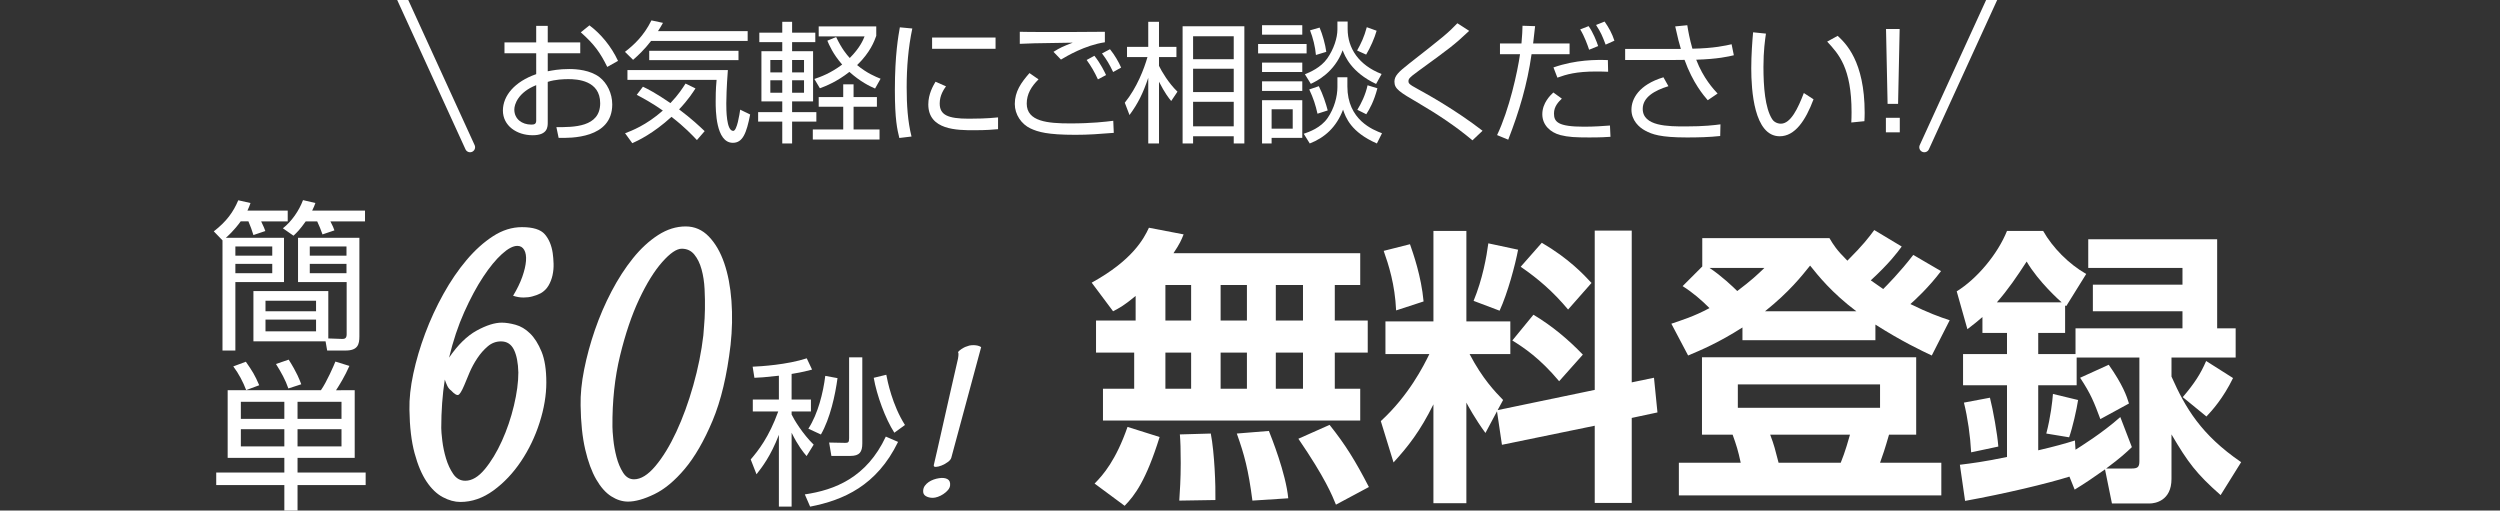 <?xml version="1.0" encoding="utf-8"?>
<!-- Generator: Adobe Illustrator 16.0.4, SVG Export Plug-In . SVG Version: 6.00 Build 0)  -->
<!DOCTYPE svg PUBLIC "-//W3C//DTD SVG 1.1//EN" "http://www.w3.org/Graphics/SVG/1.1/DTD/svg11.dtd">
<svg version="1.1" id="レイヤー_1" xmlns="http://www.w3.org/2000/svg" xmlns:xlink="http://www.w3.org/1999/xlink" x="0px"
	 y="0px" width="248.5px" height="50.75px" viewBox="0 0 248.5 50.75" style="enable-background:new 0 0 248.5 50.75;"
	 xml:space="preserve">
<rect x="0" y="0" width="248.5" height="50.75" fill="#333333" stroke="none"/>
<g>
	<path style="fill:#FFFFFF;" d="M53.299,2.573h1.147v1.642h3.231v1.082h-3.231v1.786c0.43-0.079,1.107-0.222,2.137-0.222
		c0.743,0,2.098,0.104,3.023,0.821c0.73,0.573,1.251,1.59,1.251,2.698c0,3.414-4.157,3.349-5.33,3.323l-0.222-1.068
		c1.707,0.013,4.353,0.013,4.353-2.372c0-2.28-2.293-2.397-3.167-2.397c-0.43,0-1.316,0.026-2.046,0.273v4.014
		c0,0.456,0,1.29-1.499,1.29c-1.59,0-2.958-0.951-2.958-2.45c0-1.486,1.173-2.88,3.31-3.623V5.296h-3.153V4.214h3.153V2.573z
		 M53.299,8.463c-1.798,0.716-2.176,1.916-2.176,2.423c0,0.952,0.769,1.499,1.681,1.499c0.287,0,0.495-0.039,0.495-0.404V8.463z
		 M58.59,2.521c1.108,0.821,2.164,2.072,2.841,3.531l-1.068,0.6c-0.717-1.446-1.277-2.229-2.632-3.44L58.59,2.521z"/>
	<path style="fill:#FFFFFF;" d="M74.318,3.094v0.978h-9.604c-0.651,0.847-1.277,1.433-1.785,1.876l-0.808-0.795
		c0.847-0.652,1.864-1.564,2.632-3.127L65.9,2.273c-0.183,0.326-0.3,0.521-0.495,0.821H74.318z M63.906,8.619
		c0.469,0.221,1.251,0.612,2.736,1.629c0.808-0.847,1.225-1.512,1.499-1.942l0.99,0.482c-0.248,0.378-0.69,1.094-1.629,2.085
		c1.251,0.938,2.02,1.668,2.541,2.163l-0.769,0.886c-0.443-0.469-1.225-1.303-2.528-2.307c-1.837,1.681-3.375,2.385-3.896,2.619
		l-0.717-0.99c0.6-0.222,2.111-0.795,3.753-2.254c-1.095-0.769-1.98-1.238-2.593-1.564L63.906,8.619z M72.35,6.964
		c-0.13,1.733-0.156,2.893-0.156,3.297c0,0.639,0,2.75,0.69,2.75c0.378,0,0.625-1.668,0.691-2.111l0.99,0.482
		c-0.365,1.876-0.743,2.814-1.72,2.814c-1.707,0-1.707-3.297-1.707-4.092c0-1.303,0.065-1.863,0.091-2.163h-8.861V6.964H72.35z
		 M73.406,5.974h-8.874V5.048h8.874V5.974z"/>
	<path style="fill:#FFFFFF;" d="M77.757,3.25V2.168h0.978V3.25h2.306v0.938h-2.306v0.899h2.085v4.991h-2.085v1.068h2.411v0.938
		h-2.411v2.176h-0.978v-2.176h-2.398v-0.938h2.398v-1.068h-2.072V5.087h2.072V4.188h-2.28V3.25H77.757z M77.757,5.961h-1.186v1.238
		h1.186V5.961z M77.757,7.98h-1.186v1.238h1.186V7.98z M79.92,5.961h-1.186v1.238h1.186V5.961z M79.92,7.98h-1.186v1.238h1.186V7.98
		z M84.846,9.648h2.319v0.964h-2.319v2.254h2.58v1.003h-6.633v-1.003h3.023v-2.254h-2.437V9.648h2.437V8.384h1.029V9.648z
		 M80.949,7.85c0.613-0.208,1.603-0.56,2.763-1.433c-0.925-1.056-1.303-1.968-1.473-2.372l0.873-0.365
		c0.561,1.173,1.043,1.746,1.355,2.085c1.003-1.003,1.329-1.785,1.473-2.15h-4.561v-0.99H87.1v0.938
		c-0.195,0.534-0.586,1.629-1.903,2.906c0.952,0.795,1.837,1.16,2.333,1.355l-0.547,0.977c-0.535-0.234-1.447-0.665-2.554-1.655
		c-1.238,0.978-2.372,1.42-2.932,1.629L80.949,7.85z"/>
	<path style="fill:#FFFFFF;" d="M90.683,2.833c-0.404,1.916-0.56,3.857-0.56,5.851c0,1.746,0.104,3.388,0.482,4.887l-1.212,0.144
		c-0.208-0.847-0.443-1.825-0.443-4.783c0-3.505,0.352-5.408,0.495-6.216L90.683,2.833z M94.032,8.58
		c-0.222,0.312-0.625,0.899-0.625,1.707c0,1.134,0.795,1.512,2.893,1.512c0.652,0,1.798-0.013,2.906-0.13v1.172
		c-0.469,0.04-1.134,0.104-2.385,0.104c-1.642,0-4.548,0-4.548-2.567c0-1.042,0.495-1.876,0.717-2.254L94.032,8.58z M98.958,3.732
		v1.121H92.65V3.732H98.958z"/>
	<path style="fill:#FFFFFF;" d="M103.23,7.889c-0.716,0.704-1.173,1.459-1.173,2.411c0,1.786,2.098,1.968,4.327,1.968
		c2.15,0,3.531-0.169,4.274-0.261l0.052,1.199c-1.485,0.117-2.489,0.195-3.831,0.195c-2.763,0-3.701-0.287-4.431-0.625
		c-0.925-0.43-1.577-1.394-1.577-2.437c0-1.238,0.625-2.124,1.459-3.075L103.23,7.889z M109.824,4.202
		c-1.994,0.299-3.792,1.381-4.365,1.72l-0.743-0.769c0.665-0.417,0.964-0.547,1.916-0.912c-3.909,0.052-4.535,0.078-5.265,0.117
		V3.159c0.586,0.026,4.313,0.039,8.457,0V4.202z M109.134,7.889c-0.339-0.729-0.652-1.277-1.121-1.928l0.769-0.417
		c0.639,0.794,1.042,1.668,1.16,1.916L109.134,7.889z M110.646,7.16c-0.378-0.795-0.625-1.199-1.108-1.851l0.795-0.417
		c0.482,0.6,0.86,1.264,1.108,1.824L110.646,7.16z"/>
	<path style="fill:#FFFFFF;" d="M116.417,10.04c-0.261-0.313-0.625-0.782-1.212-1.916v6.137h-1.068V7.733
		c-0.521,1.538-1.003,2.528-1.864,3.701l-0.469-1.225c1.212-1.499,1.929-3.388,2.254-4.535h-2.033V4.658h2.111V2.168h1.068v2.489
		h1.733v1.016h-1.733v0.873c0.261,0.547,0.964,1.733,1.837,2.567L116.417,10.04z M123.689,14.261h-1.056v-0.716h-4.04v0.716h-1.042
		V2.612h6.138V14.261z M122.633,3.602h-4.04v2.28h4.04V3.602z M122.633,6.834h-4.04v2.319h4.04V6.834z M122.633,10.118h-4.04v2.437
		h4.04V10.118z"/>
	<path style="fill:#FFFFFF;" d="M129.877,4.371v0.938h-4.822V4.371H129.877z M129.447,3.446h-4V2.507h4V3.446z M129.447,6.221V7.16
		h-4V6.221H129.447z M129.447,8.085v0.951h-4V8.085H129.447z M129.447,9.961v3.74h-3.049v0.56h-0.951v-4.3H129.447z M128.496,10.86
		h-2.098v1.929h2.098V10.86z M133.93,7.681v0.912c0,3.336,2.554,4.313,3.44,4.652l-0.508,1.016
		c-2.593-1.133-3.101-2.593-3.362-3.362c-0.665,1.759-1.837,2.789-3.31,3.362l-0.599-0.964c0.534-0.183,1.694-0.586,2.372-1.564
		c0.665-0.964,0.977-2.137,0.977-3.088V7.681H133.93z M133.956,2.143v0.743c0,1.903,1.095,3.583,3.375,4.47l-0.547,0.99
		c-2.489-1.173-3.114-2.801-3.323-3.349c-0.821,2.215-2.606,3.075-3.167,3.336l-0.586-0.952c0.521-0.208,1.577-0.665,2.215-1.563
		c0.651-0.925,1.016-2.046,1.016-2.893V2.143H133.956z M130.959,11.303c-0.195-0.873-0.404-1.524-0.821-2.411l0.951-0.326
		c0.404,0.782,0.717,1.759,0.886,2.411L130.959,11.303z M130.803,5.465c-0.065-0.795-0.3-1.733-0.586-2.45l0.951-0.273
		c0.287,0.665,0.573,1.694,0.665,2.411L130.803,5.465z M134.895,5.022c0.391-0.69,0.704-1.355,0.964-2.319l0.978,0.352
		c-0.208,0.73-0.625,1.681-1.042,2.372L134.895,5.022z M134.92,10.913c0.378-0.613,0.808-1.473,1.016-2.437l0.978,0.3
		c-0.352,1.316-0.756,2.033-1.107,2.58L134.92,10.913z"/>
	<path style="fill:#FFFFFF;" d="M146.361,13.949c-1.668-1.407-3.492-2.606-5.382-3.714c-1.851-1.082-2.372-1.395-2.372-2.111
		c0-0.574,0.378-0.952,1.473-1.812c3.427-2.685,3.805-2.984,4.782-4l1.173,0.756c-1.525,1.433-1.876,1.681-4.991,3.948
		c-0.665,0.482-0.782,0.6-0.873,0.691c-0.117,0.117-0.169,0.221-0.169,0.339c0,0.221,0,0.312,0.952,0.821
		c0.951,0.521,3.727,2.059,6.411,4.131L146.361,13.949z"/>
	<path style="fill:#FFFFFF;" d="M152.589,2.599c-0.13,1.212-0.144,1.342-0.196,1.72h3.623v1.068h-3.779
		c-0.43,3.01-1.212,5.643-2.319,8.497l-1.108-0.457c1.212-2.541,2.033-6.281,2.281-8.04h-1.994V4.319h2.137
		c0.078-0.821,0.091-1.316,0.104-1.759L152.589,2.599z M155.248,9.805c-0.313,0.3-0.782,0.756-0.782,1.473
		c0,0.834,0.378,1.316,2.984,1.316c1.029,0,1.876-0.065,2.58-0.117l0.052,1.121c-0.404,0.026-0.899,0.065-2.111,0.065
		c-1.408,0-2.085-0.039-2.867-0.235c-0.99-0.26-1.798-0.99-1.798-2.072c0-1.134,0.821-1.902,1.095-2.163L155.248,9.805z
		 M159.848,7.133c-0.352-0.013-0.678-0.026-1.173-0.026c-2.007,0-2.971,0.287-3.87,0.612l-0.391-1.016
		c2.228-0.782,4.287-0.769,5.408-0.73L159.848,7.133z M157.958,4.944c-0.13-0.404-0.469-1.355-0.886-2.02l0.834-0.326
		c0.43,0.586,0.808,1.538,0.951,1.981L157.958,4.944z M159.6,4.436c-0.339-0.886-0.457-1.186-0.952-1.955l0.847-0.339
		c0.417,0.586,0.756,1.212,0.978,1.902L159.6,4.436z"/>
	<path style="fill:#FFFFFF;" d="M167.717,2.507c0.078,0.508,0.221,1.329,0.508,2.333c2.163-0.039,3.323-0.312,3.896-0.443
		l0.222,1.095c-0.534,0.13-1.603,0.378-3.74,0.443c0.704,1.837,1.733,2.945,2.125,3.362l-0.978,0.665
		c-0.391-0.457-1.473-1.694-2.307-4.014c-0.208,0.013-0.3,0.013-1.121,0.013h-4.782V4.866h4.717h0.821
		c-0.195-0.652-0.273-0.951-0.561-2.241L167.717,2.507z M165.841,8.567c-1.395,0.43-2.554,1.107-2.554,2.254
		c0,1.746,2.554,1.746,4.261,1.746c1.85,0,2.893-0.13,3.466-0.208l-0.026,1.16c-1.068,0.117-2.202,0.144-3.31,0.144
		c-2.646,0-3.466-0.313-4.144-0.678c-0.612-0.326-1.368-1.017-1.368-2.085s0.729-2.476,3.18-3.219L165.841,8.567z"/>
	<path style="fill:#FFFFFF;" d="M175.535,3.341c-0.091,0.625-0.248,1.707-0.248,3.297c0,1.981,0.156,4.079,0.86,5.2
		c0.13,0.221,0.456,0.456,0.873,0.456c0.978,0,1.707-1.538,2.281-3.049l0.964,0.625c-0.795,2.124-1.851,3.675-3.362,3.675
		c-2.554,0-2.828-4.587-2.828-6.75c0-1.342,0.104-2.698,0.183-3.584L175.535,3.341z M184.019,12.176
		c0.013-0.299,0.026-0.599,0.026-1.016c0-4.417-1.277-5.786-2.424-7.024l1.042-0.573c0.769,0.717,2.685,2.489,2.685,7.649
		c0,0.352-0.013,0.586-0.026,0.834L184.019,12.176z"/>
	<path style="fill:#FFFFFF;" d="M187.458,13.154v-1.446h1.381v1.446H187.458z M188.826,2.885l-0.157,7.441h-1.042l-0.156-7.441
		H188.826z"/>
</g>
<g>
	<path style="fill:#FFFFFF;" d="M45.76,49.894c-0.562,0-1.143-0.158-1.74-0.475s-1.137-0.832-1.617-1.547
		c-0.48-0.715-0.879-1.658-1.195-2.83c-0.316-1.172-0.487-2.613-0.51-4.324c-0.023-1.078,0.105-2.273,0.387-3.586
		c0.281-1.312,0.673-2.642,1.178-3.99c0.504-1.348,1.107-2.654,1.811-3.92s1.471-2.391,2.303-3.375
		c0.832-0.984,1.71-1.775,2.637-2.373c0.926-0.598,1.881-0.896,2.865-0.896c1.102,0,1.857,0.234,2.268,0.703
		c0.41,0.469,0.673,1.09,0.791,1.863c0.047,0.329,0.076,0.686,0.088,1.072c0.012,0.387-0.023,0.768-0.105,1.143
		c-0.083,0.375-0.217,0.721-0.404,1.037c-0.188,0.316-0.445,0.568-0.773,0.756c-0.281,0.141-0.562,0.246-0.844,0.316
		c-0.258,0.07-0.551,0.105-0.879,0.105c-0.329,0-0.668-0.058-1.02-0.176c0.398-0.656,0.703-1.283,0.914-1.881
		s0.334-1.125,0.369-1.582s-0.023-0.82-0.176-1.09c-0.153-0.269-0.381-0.404-0.686-0.404c-0.422,0-0.932,0.27-1.529,0.809
		c-0.598,0.54-1.219,1.295-1.863,2.268c-0.645,0.973-1.271,2.139-1.881,3.498c-0.61,1.359-1.113,2.871-1.512,4.535
		c0.867-1.266,1.781-2.162,2.742-2.689c0.961-0.527,1.793-0.791,2.496-0.791c0.398,0,0.855,0.07,1.371,0.211
		c0.515,0.141,0.996,0.428,1.441,0.861c0.445,0.434,0.826,1.037,1.143,1.811s0.475,1.793,0.475,3.059s-0.223,2.596-0.668,3.99
		c-0.445,1.395-1.061,2.678-1.846,3.85c-0.786,1.172-1.7,2.139-2.742,2.9C48.004,49.513,46.908,49.894,45.76,49.894z M44.213,37.73
		c-0.118,0.75-0.206,1.529-0.264,2.338c-0.059,0.809-0.088,1.635-0.088,2.479c0,0.258,0.035,0.68,0.105,1.266
		c0.07,0.586,0.193,1.172,0.369,1.758c0.176,0.586,0.416,1.102,0.721,1.547c0.304,0.445,0.703,0.668,1.195,0.668
		c0.656,0,1.301-0.381,1.934-1.143c0.633-0.761,1.201-1.699,1.705-2.812c0.504-1.113,0.902-2.285,1.195-3.516
		c0.293-1.23,0.439-2.326,0.439-3.287c-0.023-0.961-0.17-1.717-0.439-2.268c-0.27-0.55-0.698-0.826-1.283-0.826
		c-0.492,0-0.932,0.164-1.318,0.492c-0.387,0.329-0.733,0.721-1.037,1.178c-0.305,0.457-0.562,0.932-0.773,1.424
		s-0.387,0.914-0.527,1.266c-0.258,0.61-0.463,0.932-0.615,0.967c-0.153,0.035-0.381-0.111-0.686-0.439
		c-0.164-0.117-0.293-0.275-0.387-0.475C44.365,38.146,44.283,37.941,44.213,37.73z"/>
	<path style="fill:#FFFFFF;" d="M68.154,22.507c0.891,0,1.658,0.334,2.303,1.002c0.645,0.668,1.154,1.547,1.529,2.637
		c0.375,1.09,0.615,2.344,0.721,3.762c0.105,1.418,0.076,2.877-0.088,4.377c-0.352,3.023-0.949,5.537-1.793,7.541
		s-1.764,3.598-2.76,4.781c-0.997,1.184-2.004,2.021-3.023,2.514s-1.893,0.738-2.619,0.738c-0.562,0-1.12-0.176-1.67-0.527
		c-0.551-0.352-1.049-0.914-1.494-1.688c-0.445-0.773-0.809-1.763-1.09-2.971c-0.281-1.207-0.434-2.666-0.457-4.377
		c-0.023-1.078,0.093-2.268,0.352-3.568c0.258-1.301,0.615-2.613,1.072-3.938c0.457-1.324,1.007-2.602,1.652-3.832
		c0.645-1.23,1.354-2.326,2.127-3.287c0.773-0.961,1.605-1.728,2.496-2.303C66.303,22.794,67.217,22.507,68.154,22.507z
		 M69.912,33.335c0-0.117,0.023-0.416,0.07-0.896c0.047-0.48,0.076-1.042,0.088-1.688c0.012-0.645,0-1.318-0.035-2.021
		s-0.135-1.354-0.299-1.951c-0.164-0.598-0.404-1.09-0.721-1.477s-0.733-0.58-1.248-0.58c-0.516,0-1.166,0.445-1.951,1.336
		c-0.786,0.891-1.547,2.122-2.285,3.691c-0.738,1.57-1.371,3.44-1.898,5.607c-0.527,2.168-0.779,4.53-0.756,7.084
		c0,0.258,0.029,0.674,0.088,1.248c0.058,0.575,0.164,1.155,0.316,1.74c0.152,0.586,0.369,1.102,0.65,1.547
		c0.281,0.445,0.645,0.668,1.09,0.668c0.68,0,1.389-0.439,2.127-1.318s1.429-2.009,2.074-3.393c0.645-1.383,1.207-2.923,1.688-4.623
		C69.39,36.611,69.724,34.953,69.912,33.335z"/>
	<path style="fill:#FFFFFF;" d="M78.686,39.715h1.921V40.9h-1.921v0.304c0.24,0.512,1.121,1.953,2.193,2.993l-0.704,1.136
		c-0.32-0.368-0.864-1.04-1.489-2.321v7.347h-1.265v-7.139c-0.8,2.097-1.681,3.233-2.225,3.922l-0.576-1.473
		c0.752-0.88,1.809-2.209,2.737-4.77h-2.529v-1.185h2.593v-2.369c-1.408,0.16-1.937,0.192-2.433,0.208l-0.176-1.104
		c0.8-0.032,3.425-0.192,5.378-0.833l0.528,1.121c-0.448,0.112-0.848,0.24-2.033,0.432V39.715z M79.999,49.143
		c2.961-0.432,6.146-1.665,8.051-5.746l1.217,0.528c-2.113,4.354-5.442,5.794-8.74,6.435L79.999,49.143z M80.351,42.612
		c0.96-1.488,1.473-3.569,1.681-5.25l1.217,0.224c-0.224,1.681-0.736,4.018-1.649,5.603L80.351,42.612z M85.713,44.069
		c0,0.864-0.272,1.249-1.185,1.249H82.64l-0.224-1.329l1.601,0.032c0.304,0,0.384-0.064,0.384-0.464v-8.036h1.312V44.069z
		 M88.098,37.25c0.112,0.608,0.592,3.009,1.856,4.994l-1.056,0.768c-0.896-1.393-1.745-3.713-2.049-5.458L88.098,37.25z"/>
	<path style="fill:#FFFFFF;" d="M93.348,47.531c0.338-0.052,0.612-0.022,0.82,0.088c0.208,0.111,0.299,0.316,0.273,0.615
		c-0.013,0.169-0.085,0.329-0.215,0.479c-0.13,0.15-0.283,0.283-0.459,0.4s-0.358,0.208-0.547,0.273
		c-0.189,0.065-0.355,0.098-0.498,0.098c-0.273,0-0.508-0.059-0.703-0.176s-0.28-0.306-0.254-0.566
		c0.013-0.169,0.068-0.322,0.166-0.459s0.222-0.257,0.371-0.361c0.149-0.104,0.315-0.188,0.498-0.254
		C92.983,47.603,93.165,47.557,93.348,47.531z M96.355,34.347c0.13-0.026,0.267-0.039,0.41-0.039c0.117,0,0.244,0.013,0.381,0.039
		c0.137,0.026,0.264,0.078,0.381,0.156L94.559,45.5c-0.039,0.144-0.156,0.287-0.352,0.43c-0.195,0.144-0.4,0.257-0.615,0.342
		c-0.215,0.085-0.404,0.13-0.566,0.137c-0.163,0.007-0.231-0.055-0.205-0.186c0.052-0.208,0.169-0.716,0.352-1.523
		c0.078-0.352,0.176-0.784,0.293-1.299c0.117-0.514,0.257-1.136,0.42-1.865c0.163-0.729,0.354-1.579,0.576-2.549
		c0.221-0.97,0.475-2.08,0.762-3.33c0.013-0.091,0.026-0.182,0.039-0.273c0.013-0.065,0.016-0.137,0.01-0.215
		c-0.007-0.078-0.023-0.137-0.049-0.176c0.104-0.117,0.221-0.218,0.352-0.303c0.13-0.084,0.254-0.153,0.371-0.205
		C96.088,34.432,96.225,34.386,96.355,34.347z"/>
</g>
<g>
	<path style="fill:#FFFFFF;" d="M112.881,29.418c-1.149,0.948-1.581,1.178-2.241,1.522l-2.126-2.844
		c4.022-2.212,5.172-4.339,5.689-5.459l3.448,0.661c-0.23,0.575-0.374,0.919-1.006,1.868h18.561v3.161h-2.528v3.534h3.275v3.189
		h-3.275v3.591h2.528v3.161h-25.571v-3.161h3.103v-3.591h-3.793V31.86h3.937V29.418z M115.266,43.439
		c-1.351,4.339-2.471,5.804-3.477,6.838l-2.988-2.212c0.862-0.862,2.126-2.327,3.275-5.631L115.266,43.439z M115.841,28.326v3.534
		h2.557v-3.534H115.841z M115.841,35.049v3.591h2.557v-3.591H115.841z M120.352,43.094c0.374,1.925,0.489,5.201,0.46,6.608
		l-3.592,0.058c0.058-0.948,0.144-2.069,0.144-3.735c0-1.293-0.029-2.212-0.086-2.844L120.352,43.094z M121.329,28.326v3.534h2.615
		v-3.534H121.329z M121.329,35.049v3.591h2.615v-3.591H121.329z M126.127,42.836c0.23,0.575,1.695,4.224,1.925,6.694l-3.562,0.23
		c-0.402-3.103-0.805-4.568-1.552-6.666L126.127,42.836z M126.816,28.326v3.534h2.701v-3.534H126.816z M126.816,35.049v3.591h2.701
		v-3.591H126.816z M132.161,42.232c1.58,1.982,2.557,3.563,3.908,6.177l-3.275,1.753c-0.374-0.919-1.063-2.644-3.735-6.551
		L132.161,42.232z"/>
	<path style="fill:#FFFFFF;" d="M148.802,40.882l-1.149,2.155c-1.034-1.408-1.724-2.701-1.896-3.017v9.999h-3.275v-9.827
		c-1.322,2.672-2.5,4.166-3.965,5.775l-1.264-4.109c2.787-2.557,4.252-5.488,4.827-6.666h-4.367v-3.247h4.77v-8.993h3.275v8.993
		h4.368v3.247h-4.051c1.293,2.471,2.528,3.735,3.333,4.568l-0.546,1.006l9.654-2.011V22.924h3.678v15.084l2.212-0.46l0.345,3.448
		l-2.557,0.546v8.447h-3.678v-7.672l-9.223,1.896L148.802,40.882z M140.153,24.275c0.316,0.919,1.121,3.16,1.351,5.689l-2.73,0.891
		c-0.115-2.586-0.747-4.54-1.235-5.919L140.153,24.275z M150.899,24.821c-0.287,1.522-1.034,4.31-1.839,6.062l-2.585-0.977
		c0.891-2.155,1.292-4.396,1.465-5.718L150.899,24.821z M152.422,31.285c1.839,1.092,3.477,2.471,4.913,3.965l-2.356,2.644
		c-1.925-2.299-3.505-3.333-4.654-4.051L152.422,31.285z M153.255,24.131c2.701,1.581,4.137,3.132,4.942,3.994l-2.328,2.643
		c-1.522-1.81-2.959-3.045-4.712-4.252L153.255,24.131z"/>
	<path style="fill:#FFFFFF;" d="M173.2,32.55c-2.385,1.522-4.108,2.241-5.401,2.787l-1.667-3.16
		c1.005-0.345,2.241-0.718,3.792-1.552c-0.804-0.805-1.667-1.551-2.672-2.184l1.954-1.954v-2.816h12.642
		c0.431,0.718,0.69,1.149,1.782,2.241c1.58-1.581,2.097-2.27,2.672-3.046l2.729,1.638c-0.459,0.632-1.264,1.695-3.074,3.362
		c0.488,0.345,1.063,0.747,1.235,0.862c0.316-0.316,1.667-1.667,2.988-3.39l2.758,1.609c-1.207,1.609-2.644,2.931-3.045,3.275
		c1.752,0.862,2.931,1.293,3.907,1.609l-1.781,3.505c-0.977-0.459-2.988-1.408-5.603-3.074v1.552H173.2V32.55z M190.469,35.509v7.7
		h-2.701c-0.431,1.494-0.604,1.982-0.891,2.787h6.091v3.247h-26.089v-3.247h6.148c-0.258-1.207-0.431-1.752-0.804-2.787h-3.046v-7.7
		H190.469z M169.925,26.631c1.178,0.776,2.356,1.896,2.758,2.298c1.408-1.063,1.954-1.58,2.701-2.298H169.925z M172.741,38.21v2.327
		h14.136V38.21H172.741z M184.521,30.94c-2.442-1.839-3.792-3.534-4.597-4.54c-0.833,1.034-2.04,2.586-4.482,4.54H184.521z
		 M175.958,43.209c0.402,1.063,0.489,1.465,0.833,2.787h6.177c0.431-1.034,0.833-2.471,0.919-2.787H175.958z"/>
	<path style="fill:#FFFFFF;" d="M205.702,47.375c-2.184,0.689-6.407,1.695-10.373,2.414l-0.517-3.592
		c1.149-0.144,2.356-0.287,4.684-0.775v-7.126h-4.368v-3.103h4.368v-2.097h-2.442v-1.581c-0.488,0.431-0.862,0.718-1.494,1.207
		l-1.063-3.764c2.011-1.235,4.08-3.707,5-6.005h3.591c0.948,1.667,2.528,3.275,4.281,4.281l-1.982,3.189l-0.115-0.057v2.729h-2.672
		v2.097h3.707v-2.557h10.631V30.94h-8.907v-2.643h8.907v-1.667h-9.367v-2.845h12.814v8.85h1.839v2.902h-6.378v1.896
		c1.379,3.103,2.931,5.775,6.924,8.505l-2.04,3.275c-2.414-2.126-3.247-3.247-4.884-6.034v4.425c0,2.184-1.638,2.442-2.184,2.442
		h-3.735l-0.689-3.39c-1.178,0.833-1.982,1.379-3.017,2.011L205.702,47.375z M197.8,39.532c0.316,1.235,0.747,3.649,0.833,4.855
		l-2.701,0.575c-0.086-1.638-0.345-3.448-0.718-4.942L197.8,39.532z M204.926,30.05c-0.172-0.144-2.298-2.04-3.477-4.051
		c-0.948,1.465-1.868,2.816-2.959,4.051H204.926z M211.908,44.445c-0.575,0.546-1.092,1.034-2.557,2.126h2.5
		c0.603,0,0.804-0.115,0.804-0.718V35.538h-6.235v2.758h-3.821v6.465c1.609-0.374,2.643-0.661,3.649-0.977l0.058,0.919
		c0.488-0.316,2.643-1.638,4.453-3.247L211.908,44.445z M206.563,39.761c-0.144,0.948-0.546,2.73-0.891,3.707l-2.27-0.374
		c0.431-1.638,0.604-3.189,0.661-3.936L206.563,39.761z M209.609,36.256c1.408,2.012,1.781,3.104,2.011,3.851l-2.845,1.551
		c-0.632-1.695-0.948-2.5-2.011-4.109L209.609,36.256z M221.964,37.578c-0.977,2.011-2.098,3.247-2.644,3.822l-2.356-1.925
		c1.178-1.379,1.781-2.327,2.327-3.591L221.964,37.578z"/>
</g>
<g>
	<path style="fill:#FFFFFF;" d="M28.599,20.932v1.072h-2.641c0.272,0.56,0.336,0.736,0.416,0.96l-1.184,0.4
		c-0.128-0.432-0.304-0.912-0.497-1.36h-0.768c-0.128,0.176-0.64,0.896-1.473,1.633h5.778v4.402h-4.834v6.803h-1.28V23.893
		l-0.865-0.896c1.281-0.993,1.937-1.921,2.433-3.089l1.217,0.272c-0.096,0.272-0.16,0.448-0.304,0.752H28.599z M27.062,24.501
		h-3.666v0.912h3.666V24.501z M27.062,26.23h-3.666v0.929h3.666V26.23z M25.19,33.929v-4.994h7.443v4.706l1.345,0.048
		c0.192,0,0.48,0.016,0.48-0.448v-5.202h-4.834v-4.402h6.099v9.796c0,0.784-0.144,1.409-1.361,1.409h-1.841l-0.16-0.913H25.19z
		 M31.416,29.896H26.39v1.041h5.026V29.896z M31.416,31.769H26.39v1.168h5.026V31.769z M36.282,20.932v1.072h-3.441
		c0.24,0.448,0.336,0.704,0.4,0.896l-1.185,0.4c-0.16-0.464-0.32-0.848-0.528-1.296h-1.137c-0.592,0.833-0.864,1.088-1.216,1.425
		l-1.056-0.736c0.864-0.672,1.616-1.761,2-2.801l1.232,0.288c-0.096,0.256-0.16,0.432-0.32,0.752H36.282z M34.441,24.501h-3.649
		v0.912h3.649V24.501z M34.441,26.23h-3.649v0.929h3.649V26.23z"/>
	<path style="fill:#FFFFFF;" d="M35.258,38.789v6.723h-5.682v1.457h6.771v1.249h-6.771v2.593h-1.312v-2.593h-6.771v-1.249h6.771
		v-1.457h-5.634v-6.723h9.268c0.56-0.784,1.312-2.513,1.44-2.849l1.393,0.432c-0.432,0.993-0.992,1.905-1.329,2.417H35.258z
		 M24.469,38.773c-0.304-0.8-0.736-1.633-1.28-2.353l1.249-0.464c0.656,0.944,0.88,1.296,1.329,2.337L24.469,38.773z M28.263,39.941
		h-4.322v1.696h4.322V39.941z M28.263,42.662h-4.322v1.713h4.322V42.662z M28.663,38.613c-0.288-0.849-0.72-1.617-1.232-2.433
		l1.265-0.432c0.832,1.312,1.088,2.017,1.249,2.449L28.663,38.613z M33.945,39.941h-4.37v1.696h4.37V39.941z M33.945,42.662h-4.37
		v1.713h4.37V42.662z"/>
</g>
<line style="fill:none;stroke:#FFFFFF;stroke-linecap:round;stroke-miterlimit:10;" x1="39.802" y1="-0.5" x2="46.724" y2="14.634"/>
<line style="fill:none;stroke:#FFFFFF;stroke-linecap:round;stroke-miterlimit:10;" x1="198.198" y1="-0.5" x2="191.276" y2="14.634"/>
<g>
</g>
<g>
</g>
<g>
</g>
<g>
</g>
<g>
</g>
<g>
</g>
<g>
</g>
<g>
</g>
<g>
</g>
<g>
</g>
<g>
</g>
<g>
</g>
<g>
</g>
<g>
</g>
<g>
</g>
</svg>
